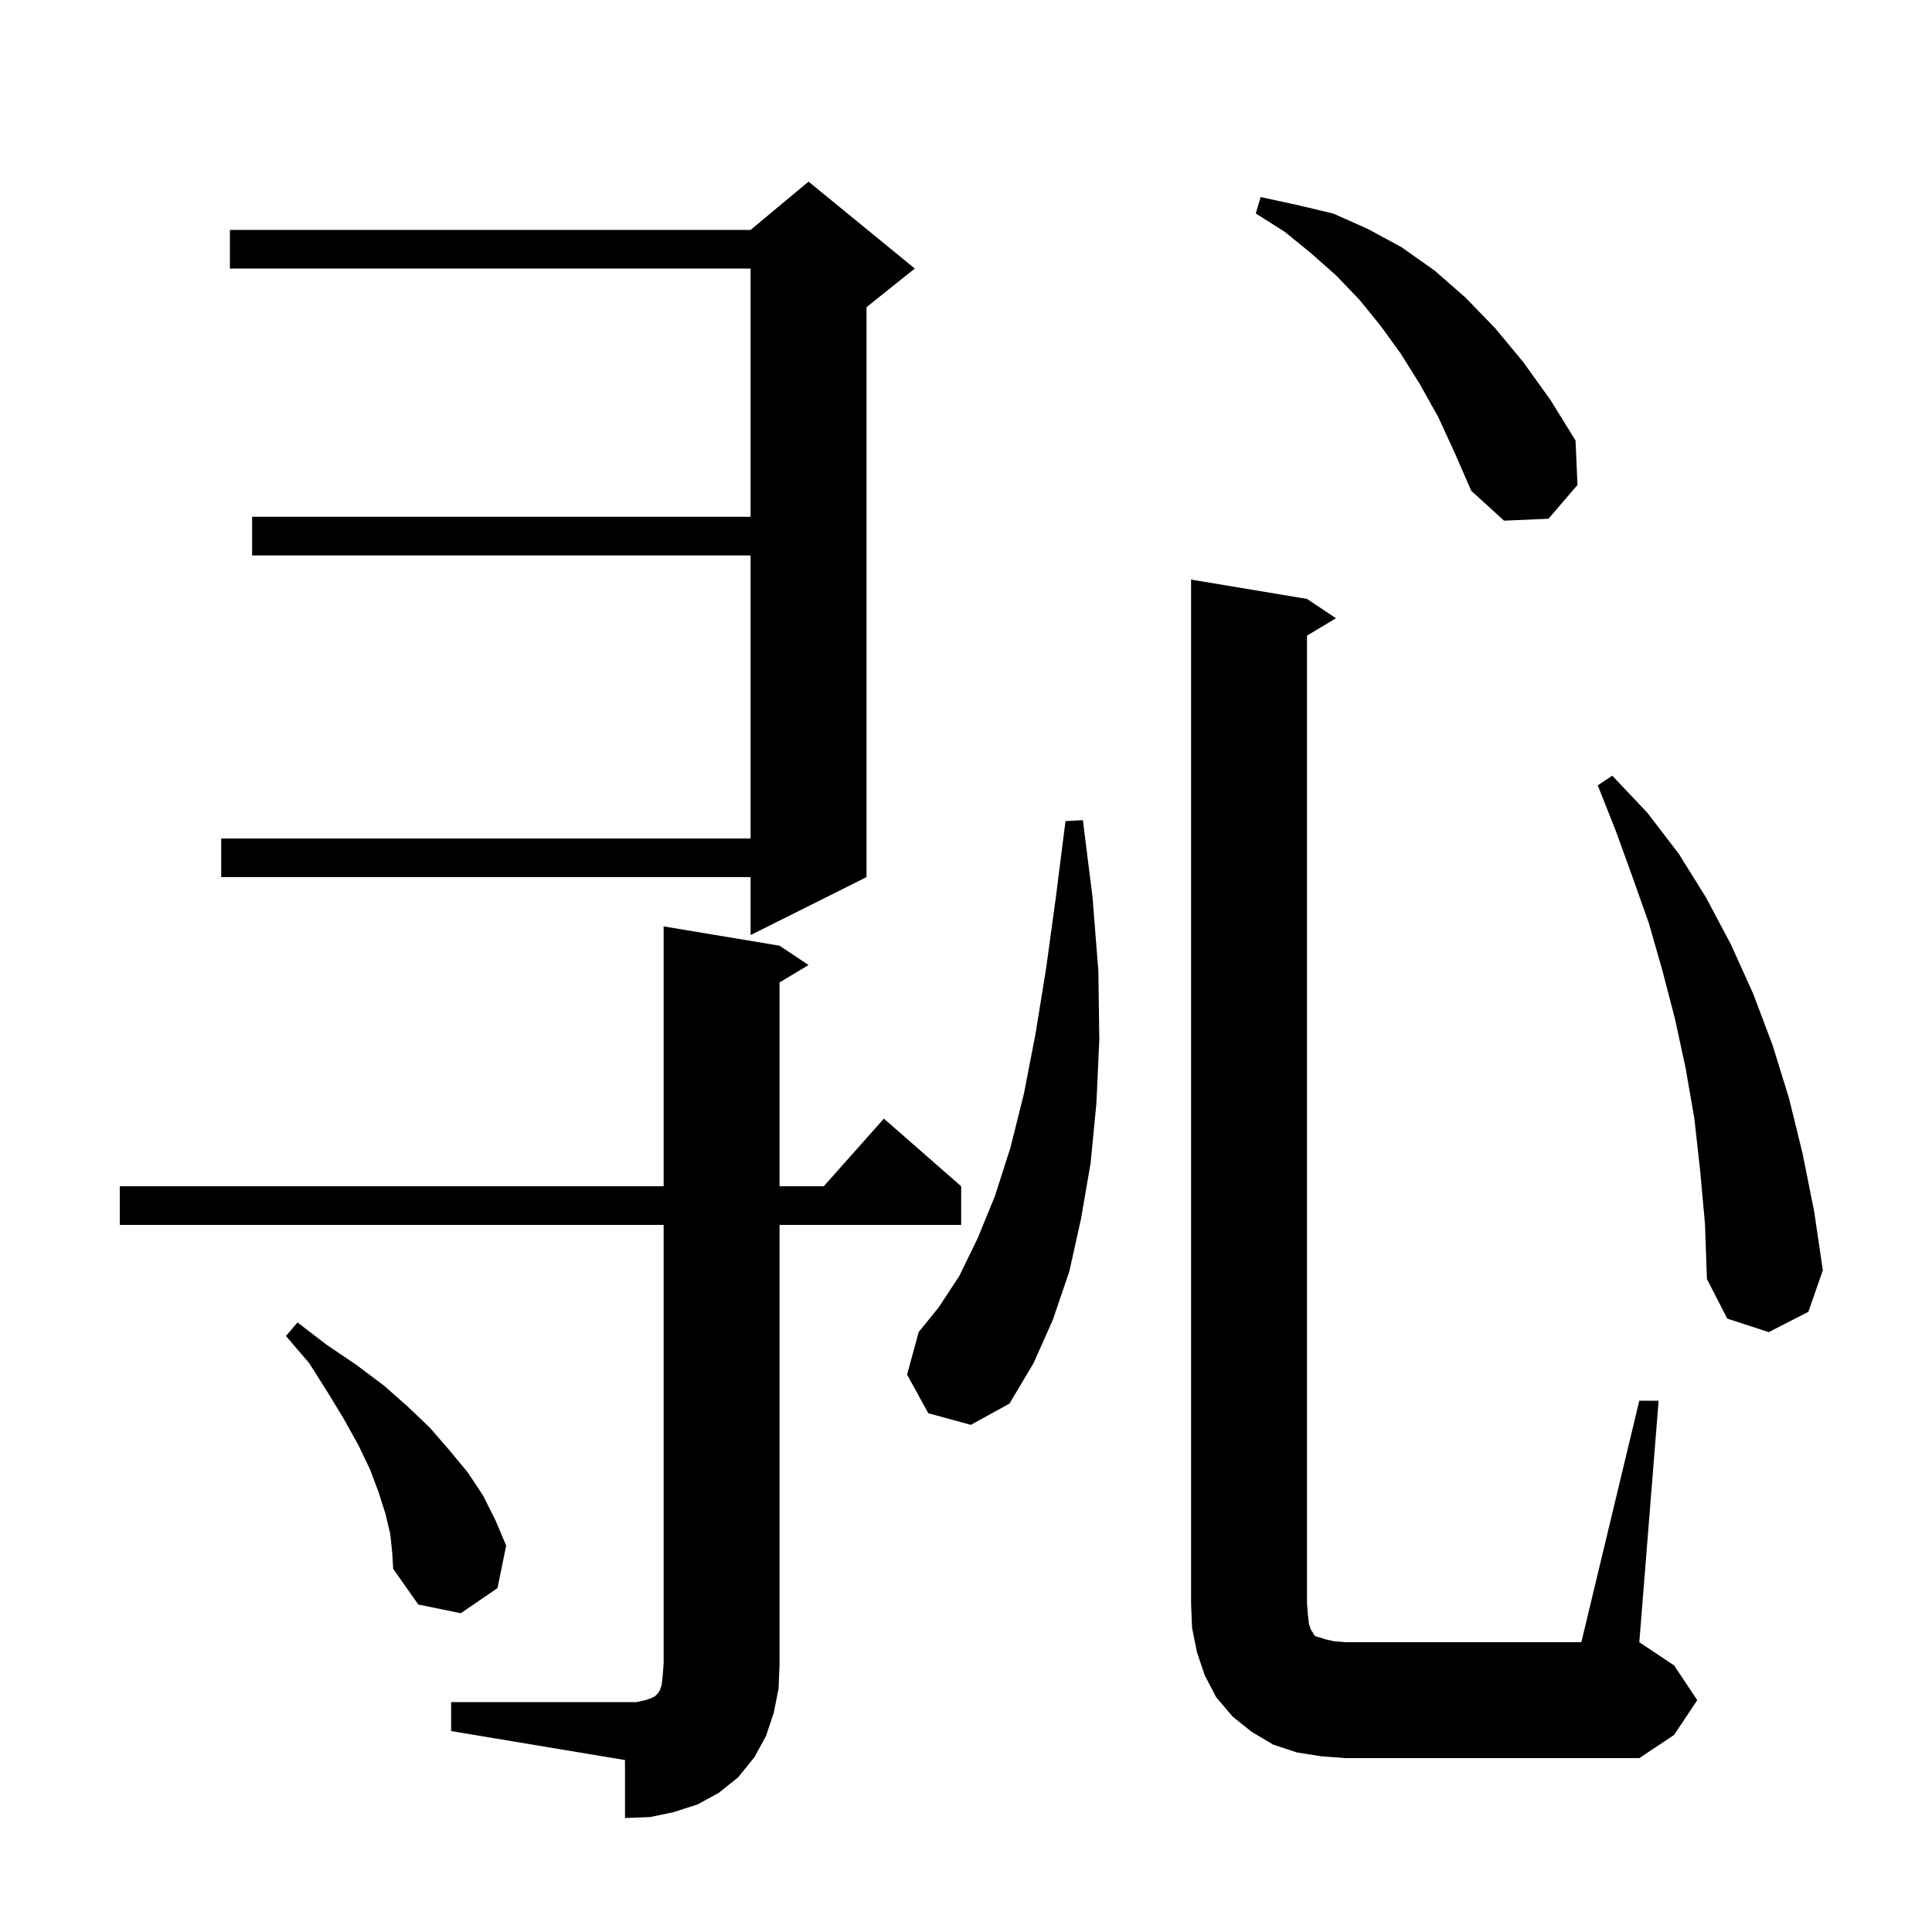 <svg xmlns="http://www.w3.org/2000/svg" xmlns:xlink="http://www.w3.org/1999/xlink" version="1.1" baseProfile="full" viewBox="0 0 200 200" width="200" height="200"><g fill="currentColor"><path d="M 46.7 176.2 L 65.9 176.2 L 66.8 176.0 L 67.4 175.8 L 67.8 175.6 L 68.1 175.3 L 68.3 175.0 L 68.5 174.4 L 68.6 173.5 L 68.7 172.2 L 68.7 126.8 L 12.4 126.8 L 12.4 122.8 L 68.7 122.8 L 68.7 95.9 L 80.7 97.9 L 83.7 99.9 L 80.7 101.7 L 80.7 122.8 L 85.278 122.8 L 91.5 115.8 L 99.5 122.8 L 99.5 126.8 L 80.7 126.8 L 80.7 172.2 L 80.6 174.8 L 80.1 177.3 L 79.3 179.7 L 78.1 181.9 L 76.4 184.0 L 74.4 185.6 L 72.2 186.8 L 69.7 187.6 L 67.3 188.1 L 64.7 188.2 L 64.7 182.2 L 46.7 179.2 Z M 169.7 145.0 L 171.7 145.0 L 169.7 170.0 L 173.3 172.4 L 175.7 176.0 L 173.3 179.6 L 169.7 182.0 L 139.3 182.0 L 136.7 181.8 L 134.2 181.4 L 131.8 180.6 L 129.6 179.3 L 127.6 177.7 L 125.9 175.7 L 124.7 173.4 L 123.9 171.0 L 123.4 168.5 L 123.3 166.0 L 123.3 60.0 L 135.3 62.0 L 138.3 64.0 L 135.3 65.8 L 135.3 166.0 L 135.4 167.2 L 135.5 168.1 L 135.7 168.7 L 135.9 169.0 L 136.0 169.2 L 136.2 169.4 L 136.6 169.5 L 137.2 169.7 L 138.1 169.9 L 139.3 170.0 L 163.7 170.0 Z M 40.4 158.8 L 39.9 156.7 L 39.2 154.5 L 38.3 152.1 L 37.1 149.6 L 35.6 146.9 L 33.9 144.1 L 32.0 141.1 L 29.6 138.3 L 30.8 136.9 L 33.8 139.2 L 36.9 141.3 L 39.7 143.4 L 42.2 145.6 L 44.5 147.8 L 46.5 150.1 L 48.4 152.4 L 50.0 154.8 L 51.3 157.4 L 52.4 160.0 L 51.5 164.4 L 47.7 167.0 L 43.3 166.1 L 40.7 162.4 L 40.6 160.7 Z M 96.1 146.3 L 93.9 142.3 L 95.1 137.9 L 97.2 135.3 L 99.3 132.1 L 101.2 128.2 L 103.0 123.8 L 104.6 118.8 L 106.0 113.2 L 107.2 107.0 L 108.3 100.2 L 109.3 92.9 L 110.3 85.0 L 112.1 84.9 L 113.1 92.9 L 113.7 100.5 L 113.8 107.6 L 113.5 114.2 L 112.9 120.4 L 111.9 126.2 L 110.7 131.6 L 109.0 136.6 L 107.0 141.1 L 104.5 145.3 L 100.5 147.5 Z M 176.0 121.2 L 175.4 115.8 L 174.5 110.6 L 173.4 105.5 L 172.1 100.5 L 170.7 95.6 L 169.0 90.8 L 167.3 86.1 L 165.4 81.3 L 166.9 80.3 L 170.5 84.1 L 173.8 88.4 L 176.6 92.9 L 179.2 97.8 L 181.5 102.9 L 183.5 108.2 L 185.2 113.7 L 186.6 119.4 L 187.8 125.4 L 188.7 131.5 L 187.2 135.8 L 183.1 137.9 L 178.8 136.5 L 176.7 132.4 L 176.5 126.7 Z M 94.7 27.8 L 89.7 31.8 L 89.7 90.8 L 77.7 96.8 L 77.7 90.8 L 22.9 90.8 L 22.9 86.8 L 77.7 86.8 L 77.7 57.5 L 26.1 57.5 L 26.1 53.5 L 77.7 53.5 L 77.7 27.8 L 23.8 27.8 L 23.8 23.8 L 77.7 23.8 L 83.7 18.8 Z M 148.9 43.2 L 147.0 39.8 L 145.0 36.6 L 142.9 33.7 L 140.7 31.0 L 138.3 28.5 L 135.7 26.2 L 133.0 24.0 L 130.0 22.1 L 130.5 20.4 L 134.2 21.2 L 138.0 22.1 L 141.6 23.7 L 145.1 25.6 L 148.5 28.0 L 151.7 30.8 L 154.8 34.0 L 157.7 37.5 L 160.5 41.4 L 163.1 45.6 L 163.3 50.2 L 160.3 53.7 L 155.7 53.9 L 152.3 50.8 L 150.6 46.9 Z "/></g></svg>
